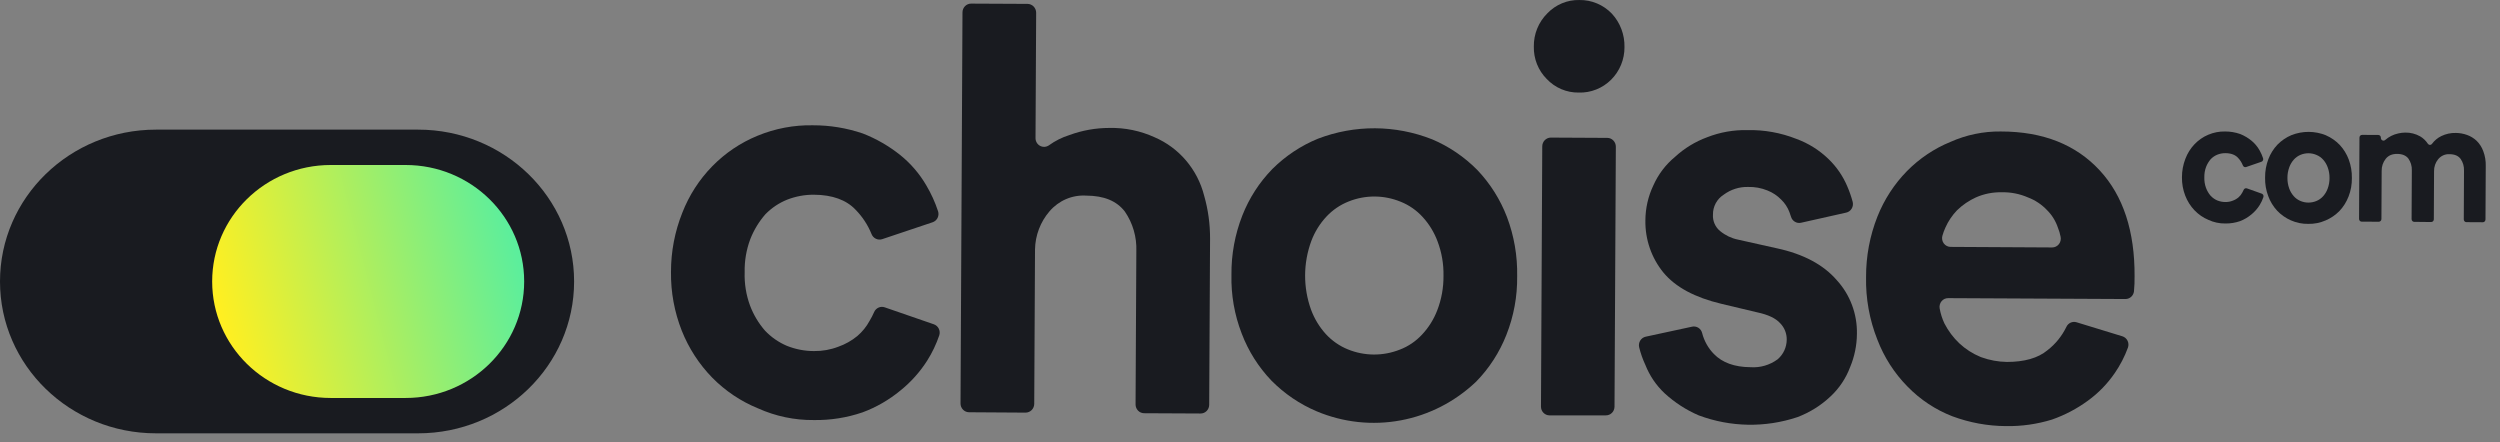 <svg width="164" height="29" viewBox="0 0 164 29" fill="none" xmlns="http://www.w3.org/2000/svg">
	<rect x="0" y="0" width="164" height="29" fill="#808080" stroke="none"/>
	<path d="M0 18.465C0 12.963 4.582 8.504 10.234 8.504H27.427C33.079 8.504 37.661 12.963 37.661 18.465C37.661 23.966 33.079 28.426 27.427 28.426H10.234C4.582 28.426 0 23.966 0 18.465Z" fill="#191B20"/>
	<path d="M13.918 18.465C13.918 14.245 17.401 10.824 21.696 10.824H26.608C30.904 10.824 34.386 14.245 34.386 18.465C34.386 22.686 30.904 26.107 26.608 26.107H21.696C17.401 26.107 13.918 22.686 13.918 18.465Z" fill="url(#paint0_linear_11106_79598)"/>
	<path d="M51.635 13.099C51.101 13.314 50.616 13.639 50.211 14.054C49.792 14.533 49.458 15.082 49.223 15.677C48.96 16.373 48.834 17.114 48.85 17.86C48.826 18.605 48.945 19.347 49.202 20.046C49.429 20.645 49.758 21.198 50.175 21.68C50.584 22.114 51.077 22.457 51.623 22.688C52.189 22.914 52.792 23.031 53.401 23.03C53.947 23.037 54.489 22.94 54.999 22.743C55.449 22.585 55.869 22.349 56.239 22.045C56.566 21.767 56.839 21.429 57.044 21.05C57.156 20.862 57.257 20.668 57.345 20.468C57.402 20.337 57.506 20.233 57.635 20.177C57.764 20.12 57.909 20.115 58.042 20.162L61.259 21.273C61.4 21.321 61.517 21.425 61.584 21.561C61.651 21.697 61.663 21.854 61.616 21.999C61.416 22.585 61.148 23.146 60.817 23.667C60.341 24.412 59.748 25.071 59.063 25.621C58.32 26.234 57.483 26.717 56.585 27.05C55.551 27.403 54.467 27.574 53.377 27.555C52.12 27.567 50.874 27.305 49.724 26.787C48.6 26.329 47.578 25.644 46.721 24.773C45.86 23.89 45.181 22.842 44.723 21.69C44.24 20.465 44 19.155 44.017 17.835C44.015 16.503 44.268 15.183 44.762 13.95C45.206 12.812 45.872 11.778 46.72 10.911C47.568 10.043 48.58 9.361 49.694 8.905C50.848 8.428 52.084 8.195 53.329 8.219C54.439 8.216 55.543 8.397 56.597 8.755C57.483 9.099 58.314 9.578 59.06 10.175C59.739 10.722 60.314 11.39 60.757 12.147C61.079 12.687 61.341 13.262 61.538 13.861C61.583 14.005 61.571 14.162 61.504 14.297C61.436 14.432 61.319 14.534 61.178 14.581L57.873 15.689C57.736 15.734 57.587 15.724 57.456 15.661C57.325 15.598 57.223 15.486 57.171 15.349C56.927 14.751 56.57 14.208 56.119 13.751C55.519 13.117 54.599 12.78 53.401 12.774C52.797 12.768 52.198 12.879 51.635 13.099Z" fill="#191B20"/>
	<path d="M63.01 26.465L63.139 0.809C63.139 0.734 63.154 0.659 63.183 0.589C63.212 0.519 63.254 0.456 63.306 0.403C63.359 0.35 63.421 0.308 63.49 0.279C63.559 0.251 63.632 0.236 63.706 0.237L67.41 0.255C67.559 0.257 67.702 0.319 67.807 0.427C67.912 0.536 67.971 0.681 67.972 0.834L67.93 9.054C67.928 9.158 67.955 9.261 68.007 9.352C68.059 9.442 68.135 9.516 68.225 9.565C68.316 9.615 68.418 9.638 68.52 9.633C68.623 9.627 68.722 9.593 68.807 9.535C69.216 9.239 69.67 9.011 70.149 8.861C70.989 8.552 71.876 8.393 72.769 8.393C73.792 8.37 74.808 8.579 75.742 9.005C76.536 9.346 77.243 9.869 77.806 10.533C78.37 11.197 78.776 11.985 78.992 12.835C79.254 13.75 79.384 14.698 79.38 15.652L79.323 26.554C79.323 26.629 79.308 26.704 79.28 26.773C79.251 26.843 79.21 26.906 79.157 26.96C79.105 27.013 79.042 27.055 78.974 27.084C78.905 27.112 78.832 27.127 78.758 27.126L75.055 27.108C74.98 27.107 74.907 27.092 74.839 27.063C74.77 27.034 74.708 26.991 74.656 26.937C74.604 26.883 74.563 26.82 74.535 26.75C74.507 26.68 74.492 26.605 74.493 26.529L74.544 16.478C74.578 15.552 74.314 14.641 73.793 13.882C73.252 13.175 72.417 12.838 71.255 12.832C70.804 12.804 70.353 12.882 69.936 13.06C69.52 13.238 69.149 13.511 68.852 13.857C68.251 14.552 67.912 15.442 67.897 16.368L67.846 26.495C67.844 26.648 67.783 26.794 67.677 26.901C67.571 27.008 67.427 27.068 67.278 27.068L63.571 27.044C63.497 27.043 63.424 27.028 63.355 26.999C63.287 26.969 63.225 26.927 63.173 26.873C63.121 26.819 63.079 26.755 63.051 26.685C63.023 26.615 63.009 26.541 63.01 26.465Z" fill="#191B20"/>
	<path d="M93.939 9.135C95.048 9.603 96.057 10.287 96.91 11.149C97.753 12.034 98.415 13.083 98.856 14.232C99.324 15.473 99.552 16.794 99.526 18.123C99.543 19.441 99.302 20.75 98.817 21.972C98.366 23.117 97.693 24.159 96.838 25.033C95.46 26.348 93.741 27.231 91.885 27.576C90.028 27.922 88.114 27.715 86.37 26.98C85.261 26.511 84.253 25.825 83.402 24.963C82.556 24.079 81.894 23.031 81.456 21.88C80.981 20.654 80.752 19.343 80.783 18.025C80.77 16.696 81.012 15.378 81.495 14.143C81.944 12.997 82.617 11.956 83.471 11.082C84.331 10.228 85.346 9.554 86.46 9.098C88.874 8.174 91.537 8.188 93.942 9.138L93.939 9.135ZM91.836 22.933C92.39 22.72 92.888 22.38 93.293 21.941C93.722 21.483 94.058 20.944 94.284 20.355C94.561 19.637 94.7 18.871 94.693 18.099C94.709 17.327 94.578 16.56 94.305 15.839C94.086 15.247 93.755 14.704 93.332 14.241C92.93 13.799 92.435 13.454 91.884 13.234C90.791 12.784 89.57 12.777 88.472 13.216C87.921 13.433 87.423 13.771 87.015 14.207C86.586 14.665 86.25 15.206 86.027 15.796C85.487 17.25 85.478 18.853 86.003 20.312C86.222 20.903 86.55 21.446 86.97 21.91C87.374 22.351 87.868 22.695 88.418 22.918C89.513 23.365 90.734 23.371 91.833 22.933H91.836Z" fill="#191B20"/>
	<path d="M101.502 0.879C101.774 0.593 102.102 0.368 102.464 0.217C102.825 0.066 103.214 -0.008 103.605 0.001C104.002 -0.005 104.397 0.071 104.765 0.226C105.133 0.381 105.466 0.61 105.743 0.901C106.288 1.493 106.583 2.279 106.566 3.09C106.569 3.489 106.492 3.884 106.341 4.252C106.19 4.62 105.967 4.953 105.687 5.232C105.406 5.51 105.074 5.728 104.709 5.872C104.344 6.017 103.954 6.085 103.563 6.072C103.17 6.078 102.781 6.002 102.419 5.847C102.057 5.693 101.731 5.464 101.46 5.175C101.187 4.899 100.971 4.57 100.826 4.207C100.682 3.844 100.611 3.454 100.619 3.062C100.612 2.656 100.687 2.253 100.839 1.878C100.991 1.502 101.217 1.163 101.502 0.879ZM101.733 9.026L105.437 9.045C105.511 9.045 105.584 9.06 105.653 9.089C105.721 9.119 105.783 9.162 105.835 9.215C105.888 9.269 105.929 9.333 105.957 9.403C105.985 9.473 105.999 9.548 105.999 9.623L105.912 26.688C105.908 26.839 105.847 26.982 105.741 27.087C105.634 27.192 105.492 27.25 105.344 27.248H101.643C101.569 27.248 101.496 27.232 101.427 27.202C101.359 27.172 101.297 27.129 101.246 27.074C101.194 27.02 101.153 26.956 101.126 26.885C101.099 26.815 101.086 26.739 101.088 26.664L101.172 9.599C101.172 9.447 101.232 9.302 101.337 9.195C101.442 9.088 101.585 9.027 101.733 9.026Z" fill="#191B20"/>
	<path d="M112.433 23.224C112.977 23.782 113.773 24.082 114.836 24.088C115.468 24.132 116.095 23.95 116.609 23.573C116.795 23.416 116.945 23.218 117.049 22.995C117.153 22.772 117.207 22.528 117.209 22.282C117.213 22.082 117.176 21.883 117.102 21.698C117.029 21.513 116.919 21.345 116.78 21.204C116.479 20.87 115.984 20.644 115.293 20.494L112.923 19.93C111.181 19.514 109.919 18.843 109.117 17.876C108.336 16.919 107.917 15.707 107.937 14.462C107.94 13.668 108.118 12.884 108.457 12.169C108.781 11.438 109.27 10.794 109.883 10.289C110.496 9.726 111.21 9.29 111.986 9.004C112.832 8.673 113.733 8.514 114.638 8.535C115.73 8.512 116.816 8.706 117.834 9.108C118.631 9.397 119.359 9.855 119.97 10.452C120.48 10.947 120.889 11.541 121.171 12.2C121.32 12.54 121.442 12.891 121.538 13.25C121.555 13.325 121.558 13.402 121.546 13.478C121.534 13.554 121.507 13.626 121.467 13.691C121.427 13.756 121.375 13.812 121.313 13.857C121.252 13.901 121.182 13.932 121.108 13.948L118.15 14.612C118.01 14.644 117.865 14.62 117.742 14.546C117.619 14.472 117.529 14.354 117.489 14.214C117.46 14.11 117.424 14.008 117.384 13.908C117.266 13.598 117.081 13.318 116.843 13.091C116.587 12.83 116.28 12.626 115.942 12.494C115.538 12.33 115.106 12.252 114.671 12.264C114.097 12.25 113.534 12.43 113.07 12.775C112.853 12.913 112.674 13.106 112.551 13.335C112.428 13.564 112.366 13.822 112.37 14.083C112.358 14.287 112.394 14.491 112.476 14.678C112.558 14.865 112.682 15.03 112.839 15.157C113.177 15.437 113.577 15.629 114.004 15.717L116.543 16.284C118.321 16.664 119.624 17.374 120.492 18.378C121.367 19.333 121.841 20.599 121.814 21.905C121.808 22.655 121.656 23.396 121.367 24.085C121.092 24.818 120.652 25.475 120.084 26.004C119.454 26.599 118.715 27.061 117.909 27.364C115.799 28.068 113.518 28.027 111.433 27.247C110.614 26.895 109.859 26.405 109.198 25.799C108.648 25.283 108.217 24.648 107.937 23.941C107.763 23.569 107.626 23.18 107.528 22.78C107.511 22.706 107.508 22.628 107.52 22.553C107.533 22.477 107.56 22.404 107.6 22.34C107.64 22.275 107.693 22.219 107.755 22.175C107.817 22.132 107.887 22.101 107.961 22.086L111.001 21.43C111.143 21.399 111.291 21.425 111.415 21.503C111.538 21.582 111.627 21.706 111.661 21.85C111.794 22.37 112.061 22.844 112.433 23.224Z" fill="#191B20"/>
	<path d="M138.728 24.474C138.249 25.173 137.657 25.783 136.976 26.278C136.252 26.81 135.454 27.229 134.61 27.524C133.631 27.826 132.613 27.97 131.591 27.952C130.39 27.946 129.199 27.727 128.07 27.306C126.969 26.878 125.97 26.217 125.139 25.365C124.274 24.49 123.599 23.44 123.156 22.282C122.637 20.976 122.385 19.576 122.414 18.168C122.409 16.811 122.662 15.467 123.159 14.209C123.603 13.091 124.263 12.074 125.1 11.221C125.913 10.397 126.88 9.747 127.944 9.311C128.985 8.846 130.112 8.612 131.248 8.625C134.045 8.625 136.187 9.5 137.739 11.175C139.292 12.85 140.043 15.186 140.028 18.113C140.033 18.446 140.02 18.779 139.989 19.111C139.973 19.25 139.907 19.379 139.803 19.473C139.699 19.566 139.566 19.617 139.428 19.616L127.803 19.558C127.721 19.556 127.639 19.574 127.563 19.608C127.488 19.643 127.421 19.694 127.368 19.758C127.314 19.822 127.275 19.898 127.253 19.979C127.231 20.06 127.227 20.145 127.241 20.228C127.301 20.573 127.407 20.908 127.557 21.223C127.807 21.709 128.136 22.147 128.53 22.521C128.938 22.902 129.41 23.205 129.924 23.415L129.981 23.437C130.519 23.632 131.085 23.735 131.657 23.743C132.783 23.743 133.693 23.495 134.312 22.977C134.837 22.572 135.261 22.048 135.553 21.447C135.609 21.322 135.708 21.223 135.83 21.167C135.953 21.111 136.091 21.101 136.22 21.14L139.223 22.059C139.297 22.081 139.365 22.118 139.424 22.168C139.483 22.218 139.531 22.28 139.566 22.349C139.6 22.419 139.621 22.495 139.625 22.573C139.63 22.651 139.619 22.729 139.593 22.803C139.376 23.396 139.085 23.957 138.728 24.474ZM135 14.938C134.853 14.498 134.606 14.101 134.279 13.777C133.934 13.414 133.513 13.133 133.048 12.957C132.498 12.715 131.904 12.598 131.305 12.614C130.728 12.601 130.154 12.714 129.623 12.948C129.166 13.155 128.746 13.441 128.383 13.793C128.063 14.126 127.802 14.513 127.614 14.938C127.536 15.111 127.47 15.29 127.419 15.473C127.396 15.559 127.393 15.648 127.41 15.734C127.426 15.821 127.462 15.902 127.515 15.972C127.568 16.042 127.635 16.098 127.713 16.137C127.791 16.176 127.876 16.196 127.962 16.196L134.622 16.233C134.707 16.233 134.792 16.213 134.869 16.175C134.945 16.137 135.013 16.082 135.066 16.014C135.119 15.945 135.157 15.866 135.175 15.781C135.194 15.696 135.194 15.607 135.174 15.523C135.135 15.322 135.077 15.126 135 14.938Z" fill="#191B20"/>
	<path d="M145.45 10.149C145.288 10.216 145.141 10.317 145.018 10.447C144.89 10.596 144.789 10.768 144.717 10.954C144.637 11.171 144.599 11.403 144.604 11.635C144.597 11.868 144.633 12.1 144.711 12.318C144.78 12.506 144.88 12.68 145.007 12.831C145.131 12.967 145.281 13.074 145.446 13.146C145.618 13.217 145.802 13.253 145.987 13.253C146.153 13.255 146.317 13.225 146.472 13.163C146.609 13.114 146.737 13.04 146.849 12.945C146.948 12.858 147.031 12.753 147.094 12.634C147.128 12.576 147.158 12.515 147.185 12.453C147.203 12.412 147.234 12.38 147.273 12.362C147.312 12.345 147.356 12.343 147.397 12.357L148.374 12.704C148.416 12.72 148.45 12.752 148.47 12.793C148.49 12.835 148.493 12.883 148.48 12.927C148.419 13.11 148.338 13.285 148.237 13.448C148.093 13.68 147.913 13.886 147.704 14.058C147.478 14.249 147.224 14.4 146.951 14.505C146.638 14.614 146.309 14.667 145.979 14.661C145.597 14.666 145.219 14.585 144.87 14.423C144.528 14.28 144.218 14.066 143.957 13.794C143.695 13.519 143.489 13.191 143.35 12.831C143.203 12.449 143.13 12.04 143.136 11.628C143.135 11.212 143.212 10.8 143.362 10.415C143.497 10.059 143.699 9.736 143.957 9.465C144.214 9.195 144.522 8.981 144.861 8.839C145.211 8.69 145.587 8.617 145.965 8.625C146.302 8.624 146.638 8.68 146.958 8.792C147.227 8.9 147.479 9.049 147.706 9.236C147.912 9.406 148.087 9.615 148.222 9.851C148.319 10.02 148.399 10.2 148.46 10.387C148.473 10.432 148.469 10.481 148.448 10.523C148.428 10.565 148.392 10.597 148.35 10.611L147.346 10.957C147.304 10.972 147.258 10.969 147.219 10.949C147.179 10.929 147.148 10.894 147.132 10.851C147.058 10.665 146.95 10.495 146.813 10.352C146.63 10.154 146.351 10.049 145.987 10.047C145.803 10.046 145.621 10.08 145.45 10.149Z" fill="#191B20"/>
	<path d="M152.587 8.879C152.923 9.026 153.23 9.239 153.489 9.508C153.745 9.784 153.946 10.112 154.08 10.471C154.222 10.857 154.291 11.269 154.283 11.683C154.289 12.095 154.216 12.503 154.068 12.885C153.931 13.242 153.727 13.568 153.468 13.841C153.206 14.107 152.898 14.318 152.56 14.46C152.199 14.618 151.812 14.695 151.421 14.686C151.031 14.693 150.644 14.615 150.285 14.456C149.949 14.309 149.642 14.095 149.384 13.826C149.127 13.549 148.926 13.22 148.794 12.859C148.65 12.476 148.581 12.067 148.59 11.655C148.585 11.24 148.658 10.827 148.804 10.44C148.941 10.083 149.145 9.758 149.405 9.484C149.668 9.218 149.978 9.008 150.317 8.865C151.051 8.576 151.86 8.581 152.591 8.877L152.587 8.879ZM151.948 13.189C152.116 13.121 152.268 13.015 152.392 12.878C152.521 12.735 152.623 12.567 152.692 12.383C152.775 12.16 152.818 11.922 152.816 11.683C152.82 11.442 152.78 11.203 152.697 10.977C152.631 10.793 152.531 10.623 152.403 10.478C152.28 10.34 152.129 10.233 151.962 10.164C151.63 10.021 151.259 10.018 150.925 10.153C150.757 10.221 150.606 10.327 150.481 10.463C150.352 10.607 150.25 10.775 150.181 10.959C150.097 11.184 150.054 11.423 150.056 11.664C150.052 11.905 150.092 12.144 150.174 12.37C150.241 12.554 150.341 12.724 150.47 12.868C150.592 13.006 150.742 13.114 150.909 13.183C151.074 13.253 151.25 13.289 151.428 13.29C151.605 13.29 151.782 13.256 151.947 13.189H151.948Z" fill="#191B20"/>
	<path d="M154.955 8.848L156.014 8.853C156.037 8.853 156.059 8.858 156.08 8.867C156.101 8.876 156.12 8.889 156.136 8.906C156.152 8.923 156.165 8.943 156.174 8.965C156.182 8.987 156.187 9.01 156.186 9.034V9.047C156.187 9.081 156.196 9.115 156.214 9.144C156.231 9.172 156.257 9.195 156.286 9.209C156.316 9.223 156.349 9.228 156.381 9.224C156.413 9.219 156.444 9.204 156.468 9.182C156.591 9.075 156.725 8.985 156.869 8.913C157.014 8.84 157.168 8.787 157.325 8.753C157.475 8.718 157.628 8.7 157.782 8.697C158.124 8.69 158.462 8.776 158.763 8.946C158.962 9.063 159.134 9.226 159.263 9.424C159.278 9.447 159.297 9.466 159.321 9.48C159.344 9.494 159.37 9.502 159.396 9.503C159.423 9.505 159.45 9.5 159.474 9.488C159.498 9.477 159.52 9.46 159.537 9.438C159.698 9.221 159.905 9.047 160.143 8.93C160.445 8.782 160.775 8.711 161.108 8.721C161.357 8.723 161.603 8.767 161.838 8.852C162.07 8.934 162.283 9.064 162.465 9.235C162.659 9.425 162.809 9.659 162.903 9.919C163.02 10.228 163.075 10.559 163.065 10.892L163.048 14.4C163.047 14.448 163.029 14.493 162.996 14.527C162.964 14.56 162.921 14.579 162.875 14.579L161.795 14.573C161.772 14.573 161.75 14.568 161.729 14.559C161.708 14.55 161.689 14.537 161.673 14.52C161.658 14.503 161.645 14.483 161.637 14.461C161.628 14.44 161.624 14.416 161.624 14.393L161.639 11.195C161.65 10.922 161.574 10.653 161.422 10.431C161.269 10.221 161.026 10.116 160.684 10.114C160.544 10.106 160.405 10.132 160.276 10.19C160.148 10.247 160.034 10.335 159.943 10.446C159.764 10.664 159.668 10.944 159.674 11.231L159.659 14.386C159.659 14.409 159.654 14.433 159.646 14.454C159.637 14.476 159.624 14.496 159.608 14.513C159.592 14.529 159.573 14.542 159.552 14.551C159.531 14.56 159.509 14.565 159.486 14.565L158.37 14.553C158.325 14.553 158.282 14.534 158.25 14.5C158.218 14.466 158.2 14.421 158.2 14.373L158.216 11.176C158.227 10.898 158.146 10.624 157.988 10.4C157.835 10.203 157.592 10.098 157.258 10.096C156.924 10.094 156.684 10.197 156.506 10.415C156.327 10.638 156.231 10.921 156.237 11.212L156.222 14.367C156.222 14.39 156.217 14.414 156.209 14.435C156.2 14.457 156.187 14.477 156.171 14.493C156.155 14.51 156.136 14.523 156.115 14.532C156.094 14.541 156.072 14.546 156.049 14.546L154.924 14.54C154.902 14.54 154.879 14.535 154.859 14.526C154.838 14.517 154.819 14.503 154.803 14.486C154.787 14.47 154.775 14.45 154.766 14.428C154.758 14.406 154.753 14.383 154.754 14.359L154.78 9.03C154.78 9.006 154.784 8.982 154.792 8.959C154.801 8.937 154.814 8.917 154.83 8.899C154.847 8.882 154.866 8.869 154.888 8.86C154.909 8.851 154.932 8.847 154.955 8.848Z" fill="#191B20"/>
	<defs>
		<linearGradient id="paint0_linear_11106_79598" x1="34.386" y1="18.465" x2="15.198" y2="23.42" gradientUnits="userSpaceOnUse">
			<stop stop-color="#5CEE9C"/>
			<stop offset="1" stop-color="#FFEF21"/>
		</linearGradient>
	</defs>
</svg>

